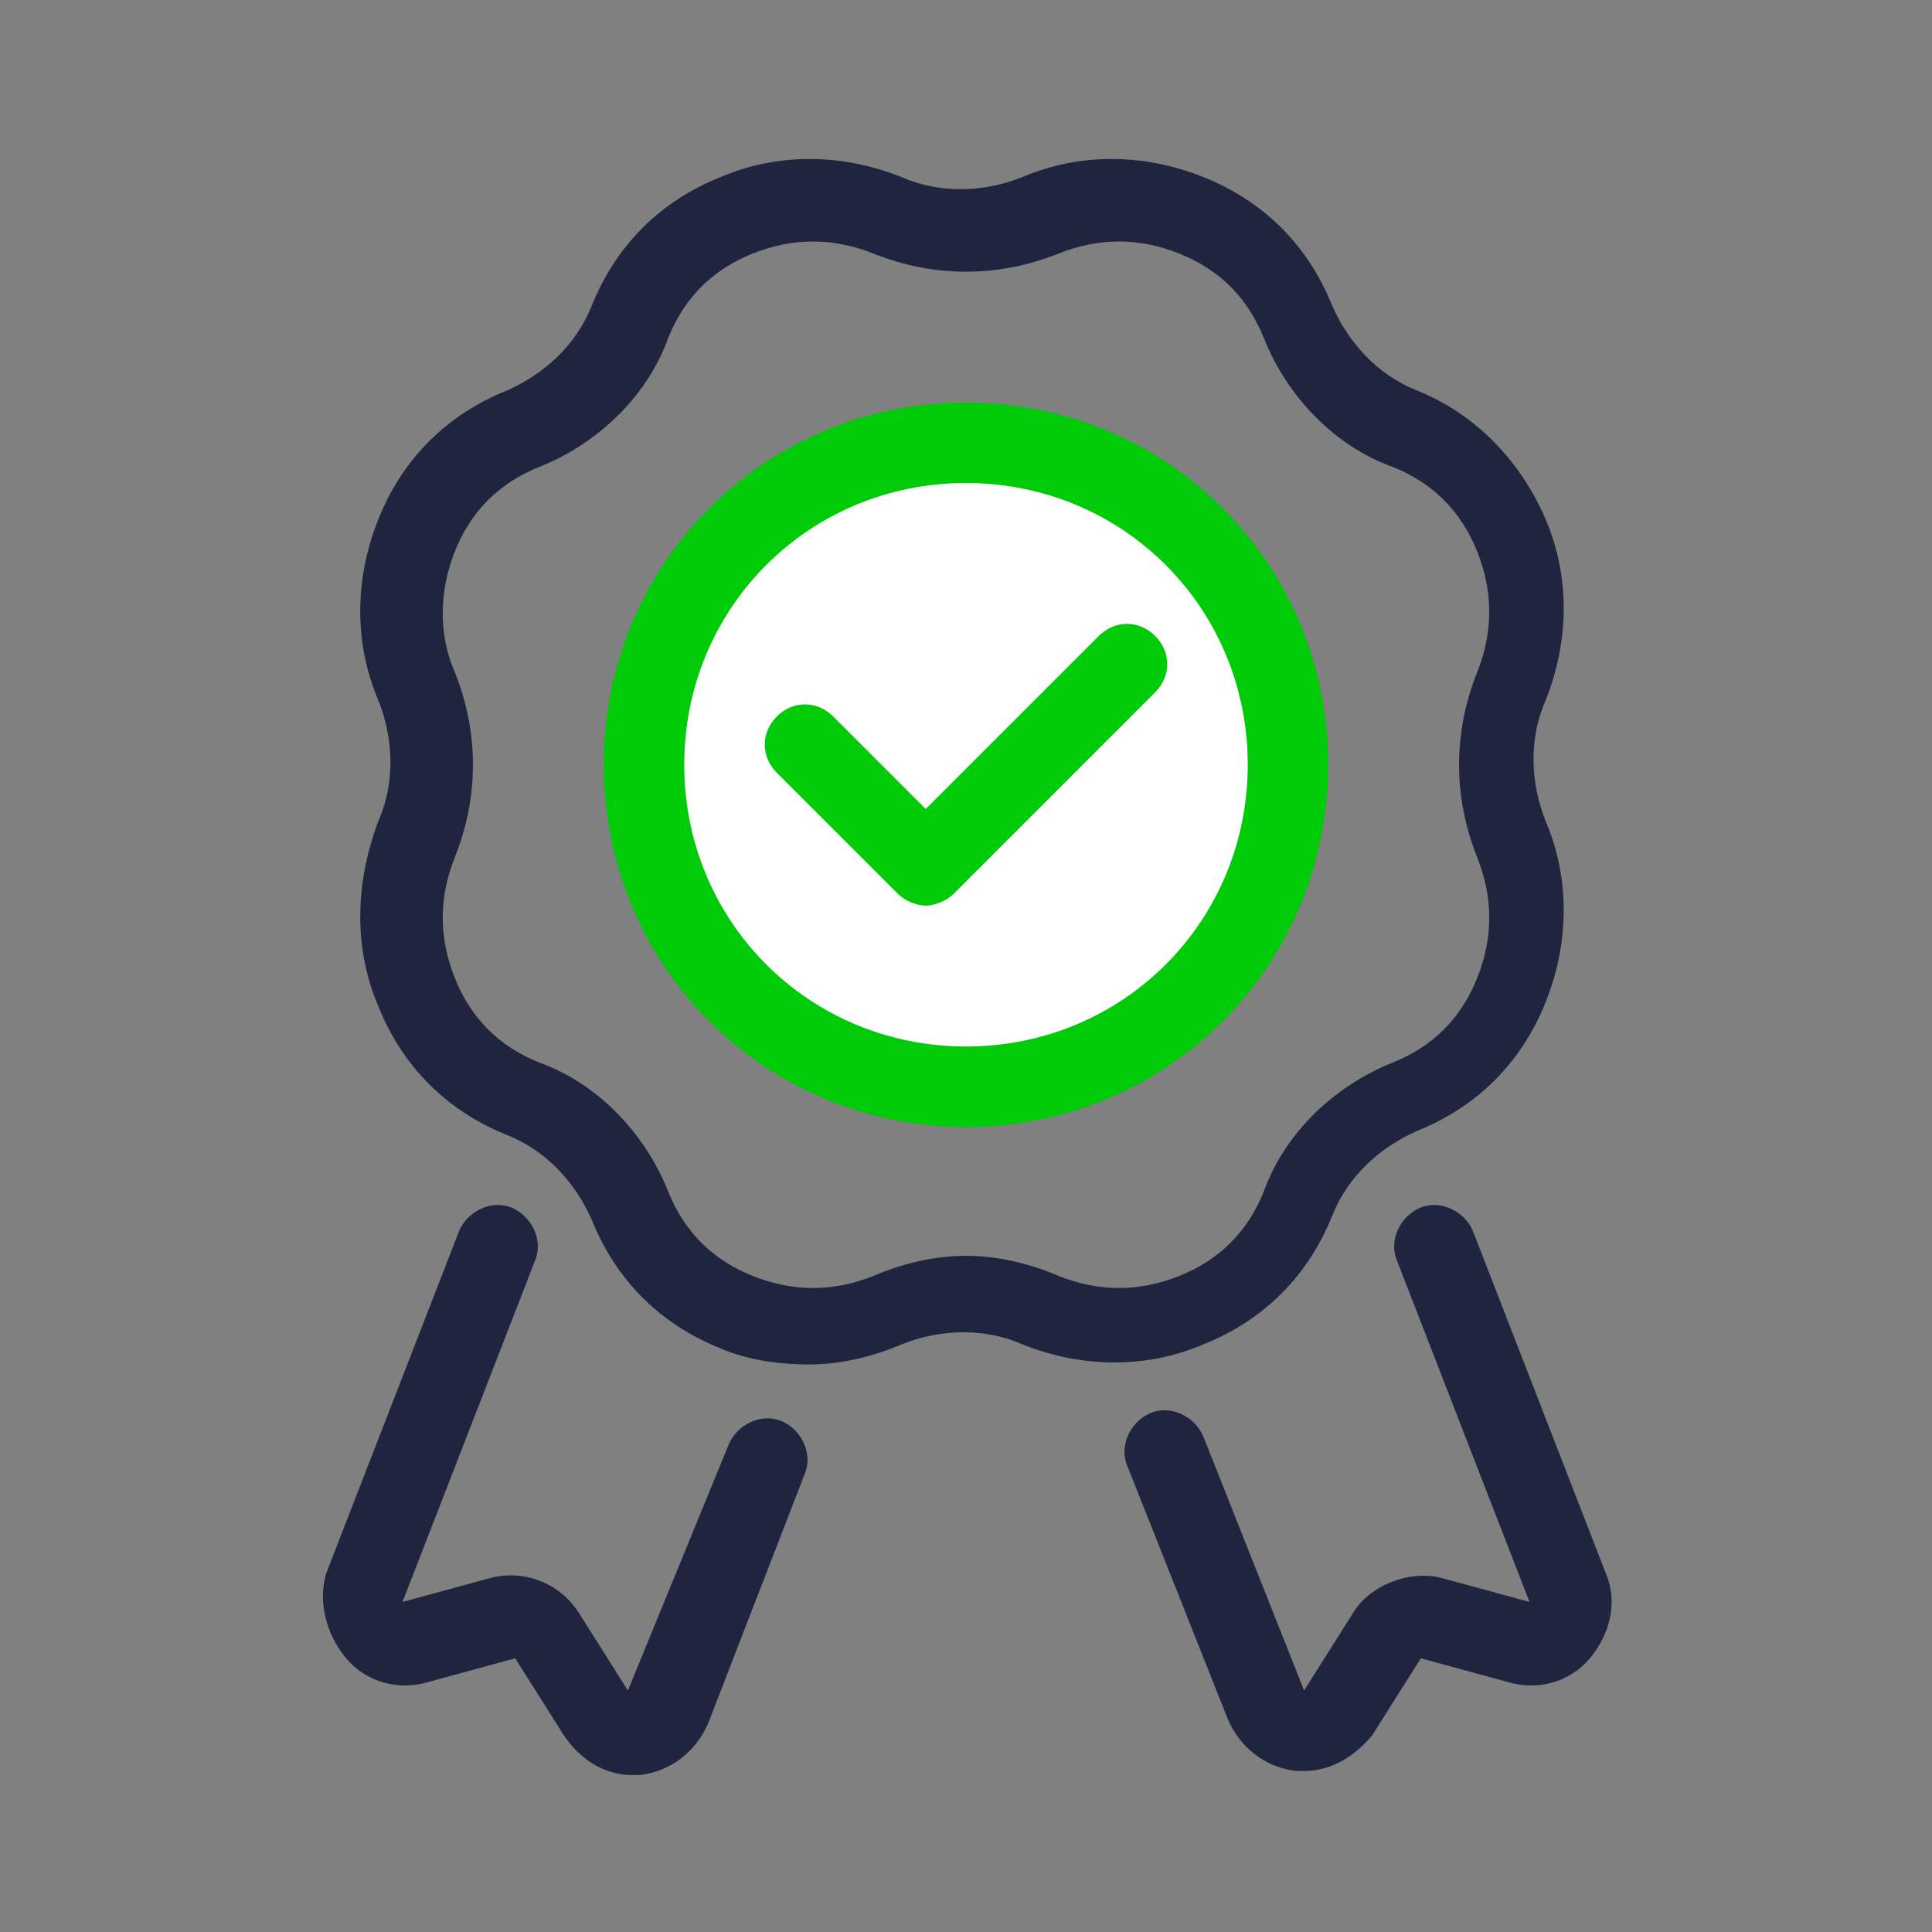 <svg width="48" height="48" viewBox="0 0 48 48" fill="none" xmlns="http://www.w3.org/2000/svg">
<rect x="0" y="0" width="48" height="48" fill="#808080" stroke="none"/>
<path d="M8.6 41.2C9.1 41.8 9.9 42 10.6 41.8L12.8 41.2L14 43.1C14.4 43.7 15 44.1 15.7 44.1C15.8 44.1 15.8 44.1 15.9 44.1C16.7 44 17.3 43.5 17.6 42.8L20 36.6C20.2 36.1 19.9 35.5 19.4 35.3C18.9 35.1 18.3 35.4 18.1 35.9L15.6 42L14.4 40.1C13.9 39.3 13 39 12.2 39.2L10 39.8L13.3 31.3C13.5 30.8 13.2 30.2 12.7 30C12.2 29.8 11.6 30.1 11.4 30.6L8.1 39.1C7.9 39.8 8.1 40.6 8.6 41.2Z" fill="#1F253E"/>
<path d="M33.6 40.1L32.4 42L29.9 35.7C29.7 35.2 29.1 34.9 28.6 35.1C28.1 35.3 27.8 35.9 28 36.4L30.5 42.7C30.8 43.4 31.4 43.9 32.2 44C32.3 44 32.3 44 32.4 44C33.1 44 33.7 43.6 34.1 43.1L35.3 41.2L37.5 41.8C38.2 42 39 41.8 39.5 41.2C40 40.6 40.2 39.8 39.9 39.1L36.6 30.6C36.4 30.1 35.8 29.8 35.3 30C34.8 30.2 34.5 30.8 34.7 31.3L38 39.8L35.8 39.2C35 39 34 39.4 33.6 40.1Z" fill="#1F253E"/>
<path d="M9.4 25C10 26.5 11.1 27.6 12.6 28.2C13.6 28.6 14.3 29.4 14.7 30.3C15.3 31.8 16.4 32.9 17.9 33.5C18.6 33.8 19.4 33.9 20.1 33.9C20.9 33.9 21.7 33.7 22.4 33.4C23.4 33 24.5 33 25.4 33.4C26.9 34 28.5 34 29.9 33.4C31.4 32.8 32.5 31.7 33.1 30.2C33.5 29.2 34.3 28.5 35.2 28.1C36.7 27.5 37.8 26.4 38.4 24.9C39 23.4 39 21.8 38.4 20.4C38 19.4 38 18.3 38.4 17.4C39 15.9 39 14.3 38.4 12.9C37.8 11.5 36.7 10.3 35.2 9.7C34.2 9.3 33.5 8.5 33.1 7.6C32.5 6.1 31.4 5 29.9 4.4C28.4 3.8 26.8 3.8 25.4 4.4C24.4 4.8 23.3 4.8 22.4 4.4C20.9 3.8 19.3 3.8 17.9 4.4C16.4 5 15.3 6.1 14.7 7.6C14.3 8.6 13.5 9.3 12.6 9.7C11.1 10.3 10 11.4 9.4 12.9C8.8 14.4 8.8 16 9.4 17.4C9.8 18.4 9.8 19.5 9.4 20.4C8.8 22 8.8 23.6 9.4 25ZM11.3 13.7C11.7 12.7 12.4 12 13.4 11.6C14.9 11 16.1 9.8 16.6 8.4C17 7.4 17.7 6.7 18.7 6.3C19.7 5.9 20.7 5.9 21.7 6.3C23.2 6.9 24.8 6.9 26.3 6.3C27.3 5.9 28.3 5.9 29.3 6.3C30.3 6.7 31 7.4 31.4 8.4C32 9.9 33.2 11.1 34.6 11.6C35.6 12 36.3 12.7 36.7 13.7C37.1 14.7 37.1 15.7 36.7 16.7C36.1 18.2 36.1 19.8 36.7 21.3C37.1 22.3 37.1 23.3 36.7 24.3C36.3 25.3 35.6 26 34.6 26.4C33.1 27 31.9 28.2 31.4 29.6C31 30.6 30.3 31.3 29.3 31.7C28.3 32.1 27.3 32.1 26.3 31.7C25.6 31.4 24.8 31.2 24 31.2C23.2 31.2 22.4 31.4 21.7 31.7C20.7 32.1 19.7 32.1 18.7 31.7C17.7 31.3 17 30.6 16.6 29.6C16 28.1 14.8 26.9 13.4 26.4C12.4 26 11.7 25.3 11.3 24.3C10.9 23.3 10.9 22.3 11.3 21.3C11.9 19.8 11.9 18.2 11.3 16.7C10.9 15.8 10.9 14.7 11.3 13.7Z" fill="#1F253E"/>
<circle cx="24" cy="19" r="8" fill="white"/>
<path d="M24 10C19 10 15 14 15 19C15 24 19 28 24 28C29 28 33 24 33 19C33 14 29 10 24 10ZM24 26C20.1 26 17 22.9 17 19C17 15.1 20.1 12 24 12C27.9 12 31 15.1 31 19C31 22.9 27.9 26 24 26Z" fill="#00CB08"/>
<path d="M27.3 15.8L23 20.1L20.7 17.8C20.3 17.4 19.7 17.4 19.3 17.8C18.9 18.2 18.9 18.8 19.3 19.2L22.3 22.2C22.5 22.4 22.8 22.5 23 22.5C23.2 22.5 23.5 22.4 23.7 22.2L28.7 17.2C29.1 16.8 29.1 16.2 28.7 15.8C28.3 15.4 27.7 15.4 27.3 15.8Z" fill="#00CB08"/>
</svg>
